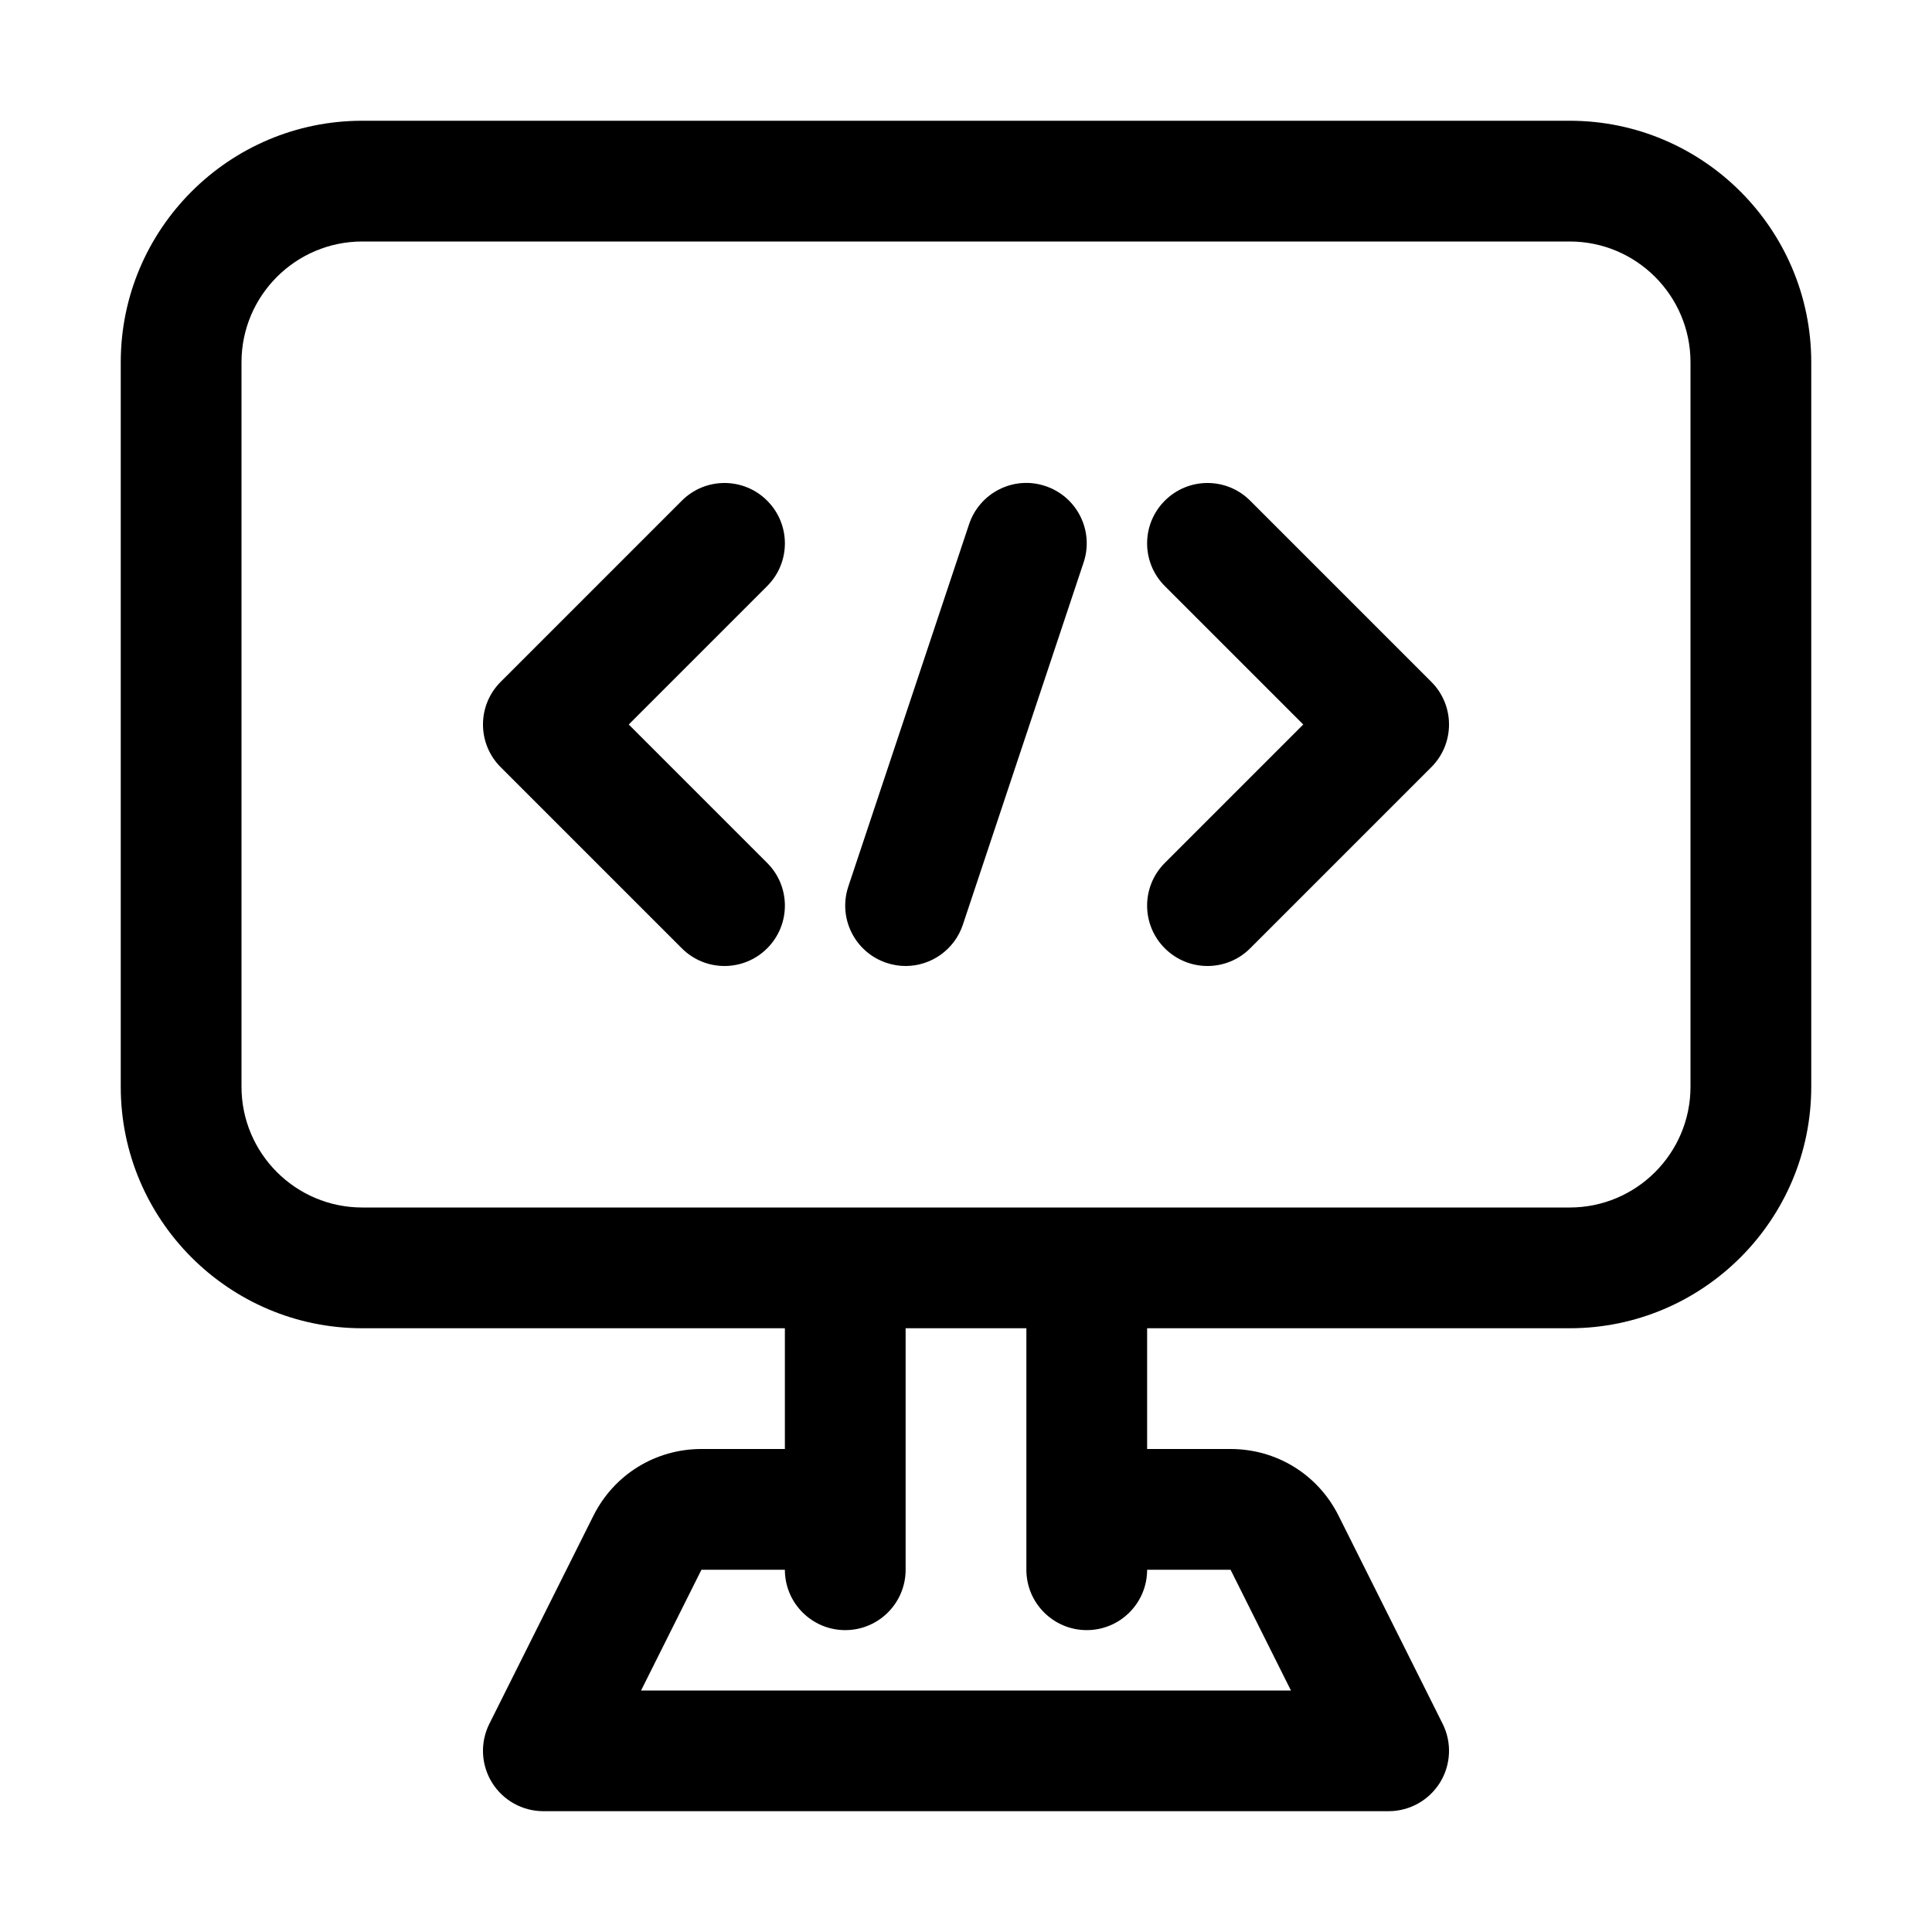 <?xml version="1.0" encoding="UTF-8"?> <svg xmlns="http://www.w3.org/2000/svg" height="512" viewBox="0 0 32 32" width="512"><g id="_x30_1"><path d="m12.707 8.293c-.391-.391-1.023-.391-1.414 0l-3 3c-.391.391-.391 1.023 0 1.414l3 3c.195.195.451.293.707.293s.512-.098.707-.293c.391-.391.391-1.023 0-1.414l-2.293-2.293 2.293-2.293c.391-.391.391-1.023 0-1.414z"></path><path d="m20.707 8.293c-.391-.391-1.023-.391-1.414 0s-.391 1.023 0 1.414l2.293 2.293-2.293 2.293c-.391.391-.391 1.023 0 1.414.195.195.451.293.707.293s.512-.098.707-.293l3-3c.391-.391.391-1.023 0-1.414z"></path><path d="m17.316 8.051c-.525-.177-1.09.109-1.265.632l-2 6c-.175.524.108 1.09.632 1.265.105.035.212.052.316.052.419 0 .809-.265.949-.684l2-6c.175-.524-.108-1.09-.632-1.265z"></path><path d="m26 2h-20c-2.206 0-4 1.794-4 4v12c0 2.206 1.794 4 4 4h7v2h-1.382c-.763 0-1.448.424-1.789 1.105l-1.724 3.447c-.155.31-.138.678.044.973.182.294.504.474.851.474h14c.347 0 .668-.18.851-.474.182-.295.199-.663.044-.973l-1.724-3.447c-.341-.682-1.026-1.105-1.789-1.105h-1.382v-2h7c2.206 0 4-1.794 4-4v-12c0-2.206-1.794-4-4-4zm-8 25c.552 0 1-.448 1-1h1.382l1 2h-10.764l1-2h1.382c0 .552.448 1 1 1s1-.448 1-1v-4h2v4c0 .552.448 1 1 1zm10-9c0 1.103-.897 2-2 2h-20c-1.103 0-2-.897-2-2v-12c0-1.103.897-2 2-2h20c1.103 0 2 .897 2 2z"></path></g></svg> 
